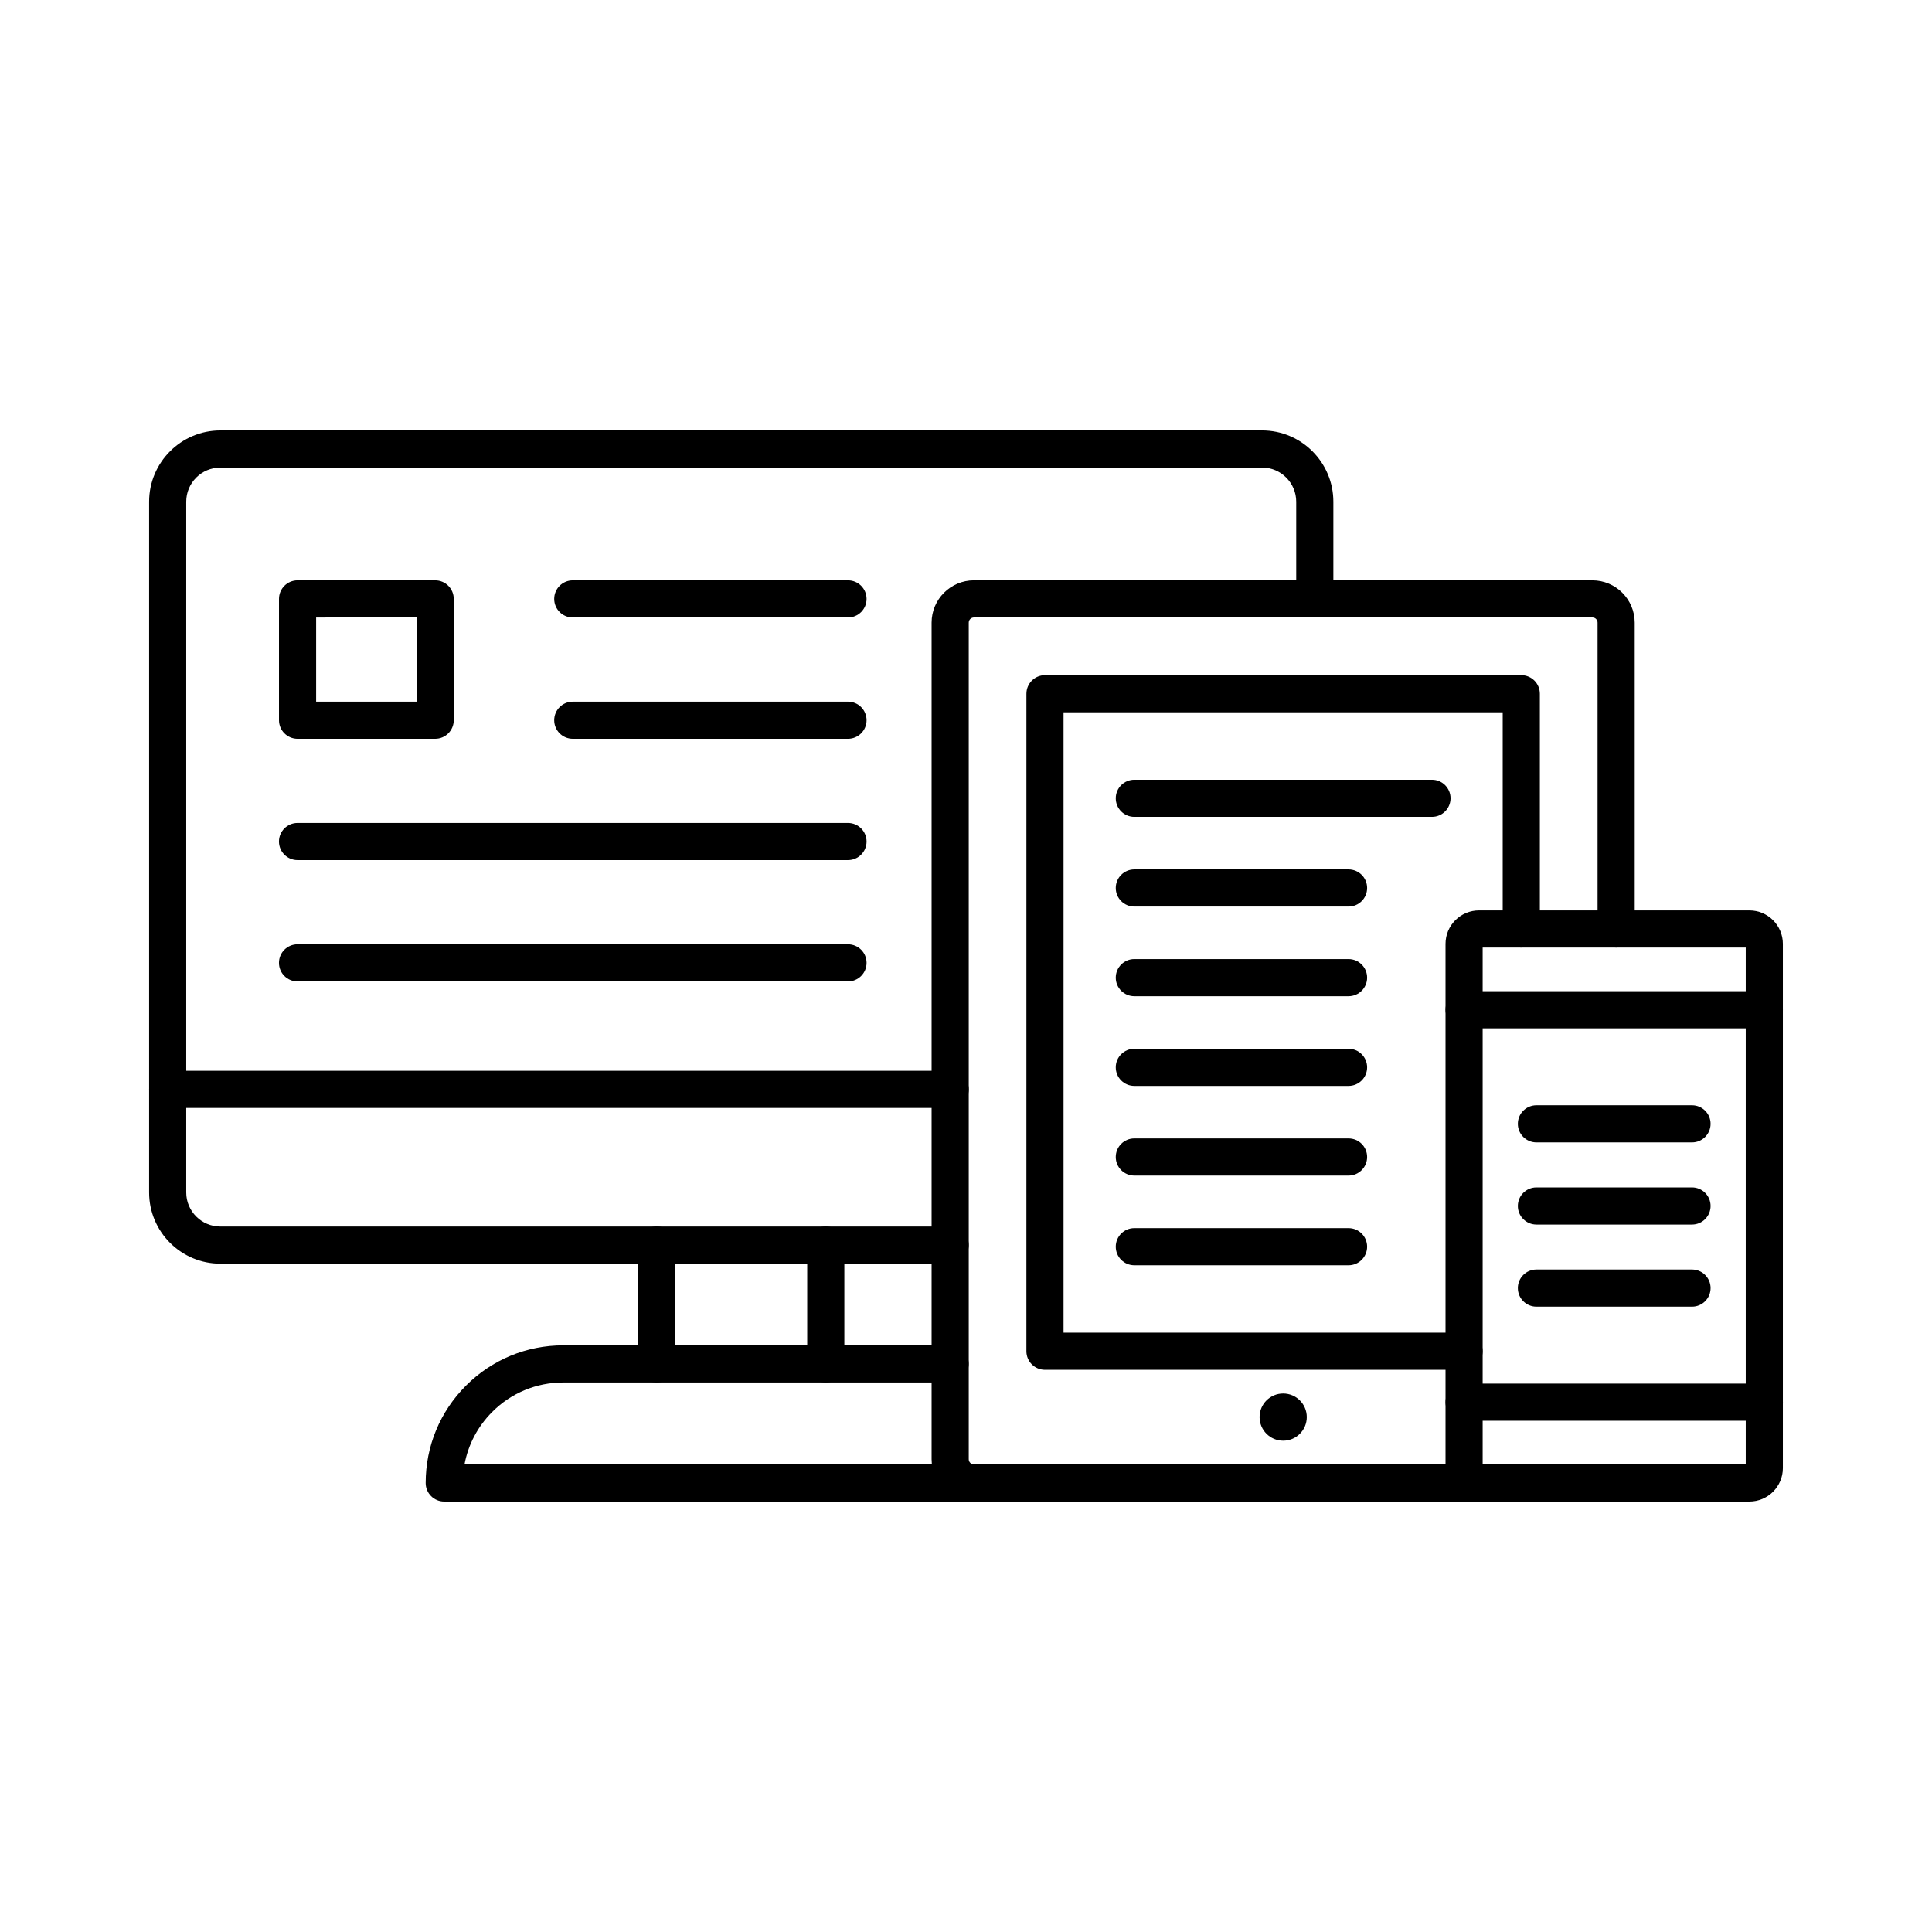 <?xml version="1.0" encoding="UTF-8"?>
<!-- Uploaded to: ICON Repo, www.svgrepo.com, Generator: ICON Repo Mixer Tools -->
<svg fill="#000000" width="800px" height="800px" version="1.1" viewBox="144 144 512 512" xmlns="http://www.w3.org/2000/svg">
 <g>
  <path d="m395.81 478.89h-193.41c-10.414 0-18.883-8.465-18.883-18.875v-183.06c0-10.414 8.469-18.883 18.883-18.883h276.08c10.406 0 18.875 8.473 18.875 18.883v25.77c0 2.719-2.203 4.922-4.922 4.922s-4.922-2.203-4.922-4.922v-25.77c0-4.984-4.051-9.043-9.035-9.043h-276.08c-4.984 0-9.043 4.059-9.043 9.043v183.06c0 4.981 4.059 9.031 9.043 9.031h193.41c2.719 0 4.922 2.203 4.922 4.922-0.004 2.719-2.207 4.922-4.922 4.922z"/>
  <path d="m395.81 437.62h-207.37c-2.719 0-4.922-2.203-4.922-4.922s2.203-4.922 4.922-4.922h207.37c2.719 0 4.922 2.203 4.922 4.922s-2.203 4.922-4.918 4.922z"/>
  <path d="m318.03 510.36c-2.719 0-4.922-2.203-4.922-4.922v-31.48c0-2.719 2.203-4.922 4.922-4.922s4.922 2.203 4.922 4.922v31.48c0 2.719-2.203 4.922-4.922 4.922z"/>
  <path d="m362.84 510.36c-2.719 0-4.922-2.203-4.922-4.922v-31.48c0-2.719 2.203-4.922 4.922-4.922s4.922 2.203 4.922 4.922v31.48c0 2.719-2.203 4.922-4.922 4.922z"/>
  <path d="m402.11 541.93h-140.38c-2.719 0-4.922-2.203-4.922-4.922 0-9.746 3.793-18.91 10.68-25.797 6.887-6.887 16.051-10.68 25.797-10.68h102.51c2.719 0 4.922 2.203 4.922 4.922s-2.203 4.922-4.922 4.922h-102.51c-7.117 0-13.809 2.769-18.84 7.801-3.848 3.848-6.375 8.672-7.348 13.918h135.01c2.719 0 4.922 2.203 4.922 4.922 0 2.715-2.203 4.914-4.922 4.914z"/>
  <path d="m419.14 541.93h-17.035c-2.719 0-4.922-2.203-4.922-4.922s2.203-4.922 4.922-4.922h17.035c2.719 0 4.922 2.203 4.922 4.922s-2.203 4.922-4.922 4.922z"/>
  <path d="m607.61 541.93h-71.664c-4.891 0-8.867-3.977-8.867-8.867v-138.93c0-4.891 3.977-8.867 8.867-8.867h71.664c4.891 0 8.867 3.977 8.867 8.867v138.93c0 4.887-3.981 8.863-8.867 8.863zm-70.691-9.84h69.719v-136.98h-69.719z"/>
  <path d="m611.56 416.52h-79.559c-2.719 0-4.922-2.203-4.922-4.922s2.203-4.922 4.922-4.922l79.559 0.004c2.719 0 4.922 2.203 4.922 4.922 0 2.715-2.203 4.918-4.922 4.918z"/>
  <path d="m611.56 520.52h-79.559c-2.719 0-4.922-2.203-4.922-4.922s2.203-4.922 4.922-4.922l79.559 0.004c2.719 0 4.922 2.203 4.922 4.922 0 2.715-2.203 4.918-4.922 4.918z"/>
  <path d="m535.95 541.93h-133.84c-6.191 0-11.227-5.031-11.227-11.219v-221.7c0-6.184 5.039-11.219 11.227-11.219l163.89 0.004c6.184 0 11.215 5.031 11.215 11.219v81.172c0 2.719-2.203 4.922-4.922 4.922s-4.922-2.203-4.922-4.922v-81.172c0-0.773-0.605-1.379-1.375-1.379h-163.88c-0.766 0-1.387 0.617-1.387 1.379v221.7c0 0.758 0.621 1.379 1.387 1.379h133.84c2.719 0 4.922 2.203 4.922 4.922-0.004 2.715-2.203 4.914-4.922 4.914z"/>
  <path d="m566 541.93h-30.051c-2.719 0-4.922-2.203-4.922-4.922s2.203-4.922 4.922-4.922h30.051c2.719 0 4.922 2.203 4.922 4.922-0.004 2.723-2.203 4.922-4.922 4.922z"/>
  <path d="m532 507.02h-111.07c-2.719 0-4.922-2.203-4.922-4.922l0.004-174.25c0-2.719 2.203-4.922 4.922-4.922h126.22c2.719 0 4.922 2.203 4.922 4.922v62.336c0 2.719-2.203 4.922-4.922 4.922s-4.922-2.203-4.922-4.922v-57.418h-116.38v164.41h106.14c2.719 0 4.922 2.203 4.922 4.922-0.004 2.719-2.207 4.922-4.922 4.922z"/>
  <path d="m523.49 360.48h-78.879c-2.719 0-4.922-2.203-4.922-4.922s2.203-4.922 4.922-4.922h78.879c2.719 0 4.922 2.203 4.922 4.922-0.004 2.719-2.207 4.922-4.922 4.922z"/>
  <path d="m501.38 384.25h-56.77c-2.719 0-4.922-2.203-4.922-4.922s2.203-4.922 4.922-4.922h56.77c2.719 0 4.922 2.203 4.922 4.922s-2.203 4.922-4.922 4.922z"/>
  <path d="m501.38 408.01h-56.77c-2.719 0-4.922-2.203-4.922-4.922s2.203-4.922 4.922-4.922h56.77c2.719 0 4.922 2.203 4.922 4.922s-2.203 4.922-4.922 4.922z"/>
  <path d="m501.38 431.78h-56.77c-2.719 0-4.922-2.203-4.922-4.922s2.203-4.922 4.922-4.922h56.77c2.719 0 4.922 2.203 4.922 4.922s-2.203 4.922-4.922 4.922z"/>
  <path d="m501.38 455.54h-56.77c-2.719 0-4.922-2.203-4.922-4.922s2.203-4.922 4.922-4.922h56.77c2.719 0 4.922 2.203 4.922 4.922s-2.203 4.922-4.922 4.922z"/>
  <path d="m501.38 479.31h-56.77c-2.719 0-4.922-2.203-4.922-4.922s2.203-4.922 4.922-4.922h56.77c2.719 0 4.922 2.203 4.922 4.922s-2.203 4.922-4.922 4.922z"/>
  <path d="m490.31 519.55c0 3.453-2.801 6.254-6.254 6.254-3.453 0-6.254-2.801-6.254-6.254s2.801-6.254 6.254-6.254c3.457 0.004 6.254 2.801 6.254 6.254z"/>
  <path d="m368.73 307.64h-72.938c-2.719 0-4.922-2.203-4.922-4.922s2.203-4.922 4.922-4.922h72.938c2.719 0 4.922 2.203 4.922 4.922s-2.203 4.922-4.922 4.922z"/>
  <path d="m368.73 339.79h-72.938c-2.719 0-4.922-2.203-4.922-4.922s2.203-4.922 4.922-4.922h72.938c2.719 0 4.922 2.203 4.922 4.922s-2.203 4.922-4.922 4.922z"/>
  <path d="m368.73 371.94h-145.88c-2.719 0-4.922-2.203-4.922-4.922s2.203-4.922 4.922-4.922h145.88c2.719 0 4.922 2.203 4.922 4.922s-2.203 4.922-4.922 4.922z"/>
  <path d="m368.73 404.09h-145.88c-2.719 0-4.922-2.203-4.922-4.922s2.203-4.922 4.922-4.922h145.88c2.719 0 4.922 2.203 4.922 4.922s-2.203 4.922-4.922 4.922z"/>
  <path d="m592.4 446.75h-41.234c-2.719 0-4.922-2.203-4.922-4.922s2.203-4.922 4.922-4.922h41.234c2.719 0 4.922 2.203 4.922 4.922-0.004 2.723-2.203 4.922-4.922 4.922z"/>
  <path d="m592.4 468.52h-41.234c-2.719 0-4.922-2.203-4.922-4.922s2.203-4.922 4.922-4.922h41.234c2.719 0 4.922 2.203 4.922 4.922-0.004 2.719-2.203 4.922-4.922 4.922z"/>
  <path d="m592.4 490.28h-41.234c-2.719 0-4.922-2.203-4.922-4.922s2.203-4.922 4.922-4.922h41.234c2.719 0 4.922 2.203 4.922 4.922-0.004 2.719-2.203 4.922-4.922 4.922z"/>
  <path d="m259.33 339.79h-36.473c-2.719 0-4.922-2.203-4.922-4.922v-32.152c0-2.719 2.203-4.922 4.922-4.922h36.469c2.719 0 4.922 2.203 4.922 4.922v32.152c0 2.719-2.203 4.922-4.918 4.922zm-31.551-9.84h26.629v-22.312l-26.629 0.004z"/>
 </g>
</svg>